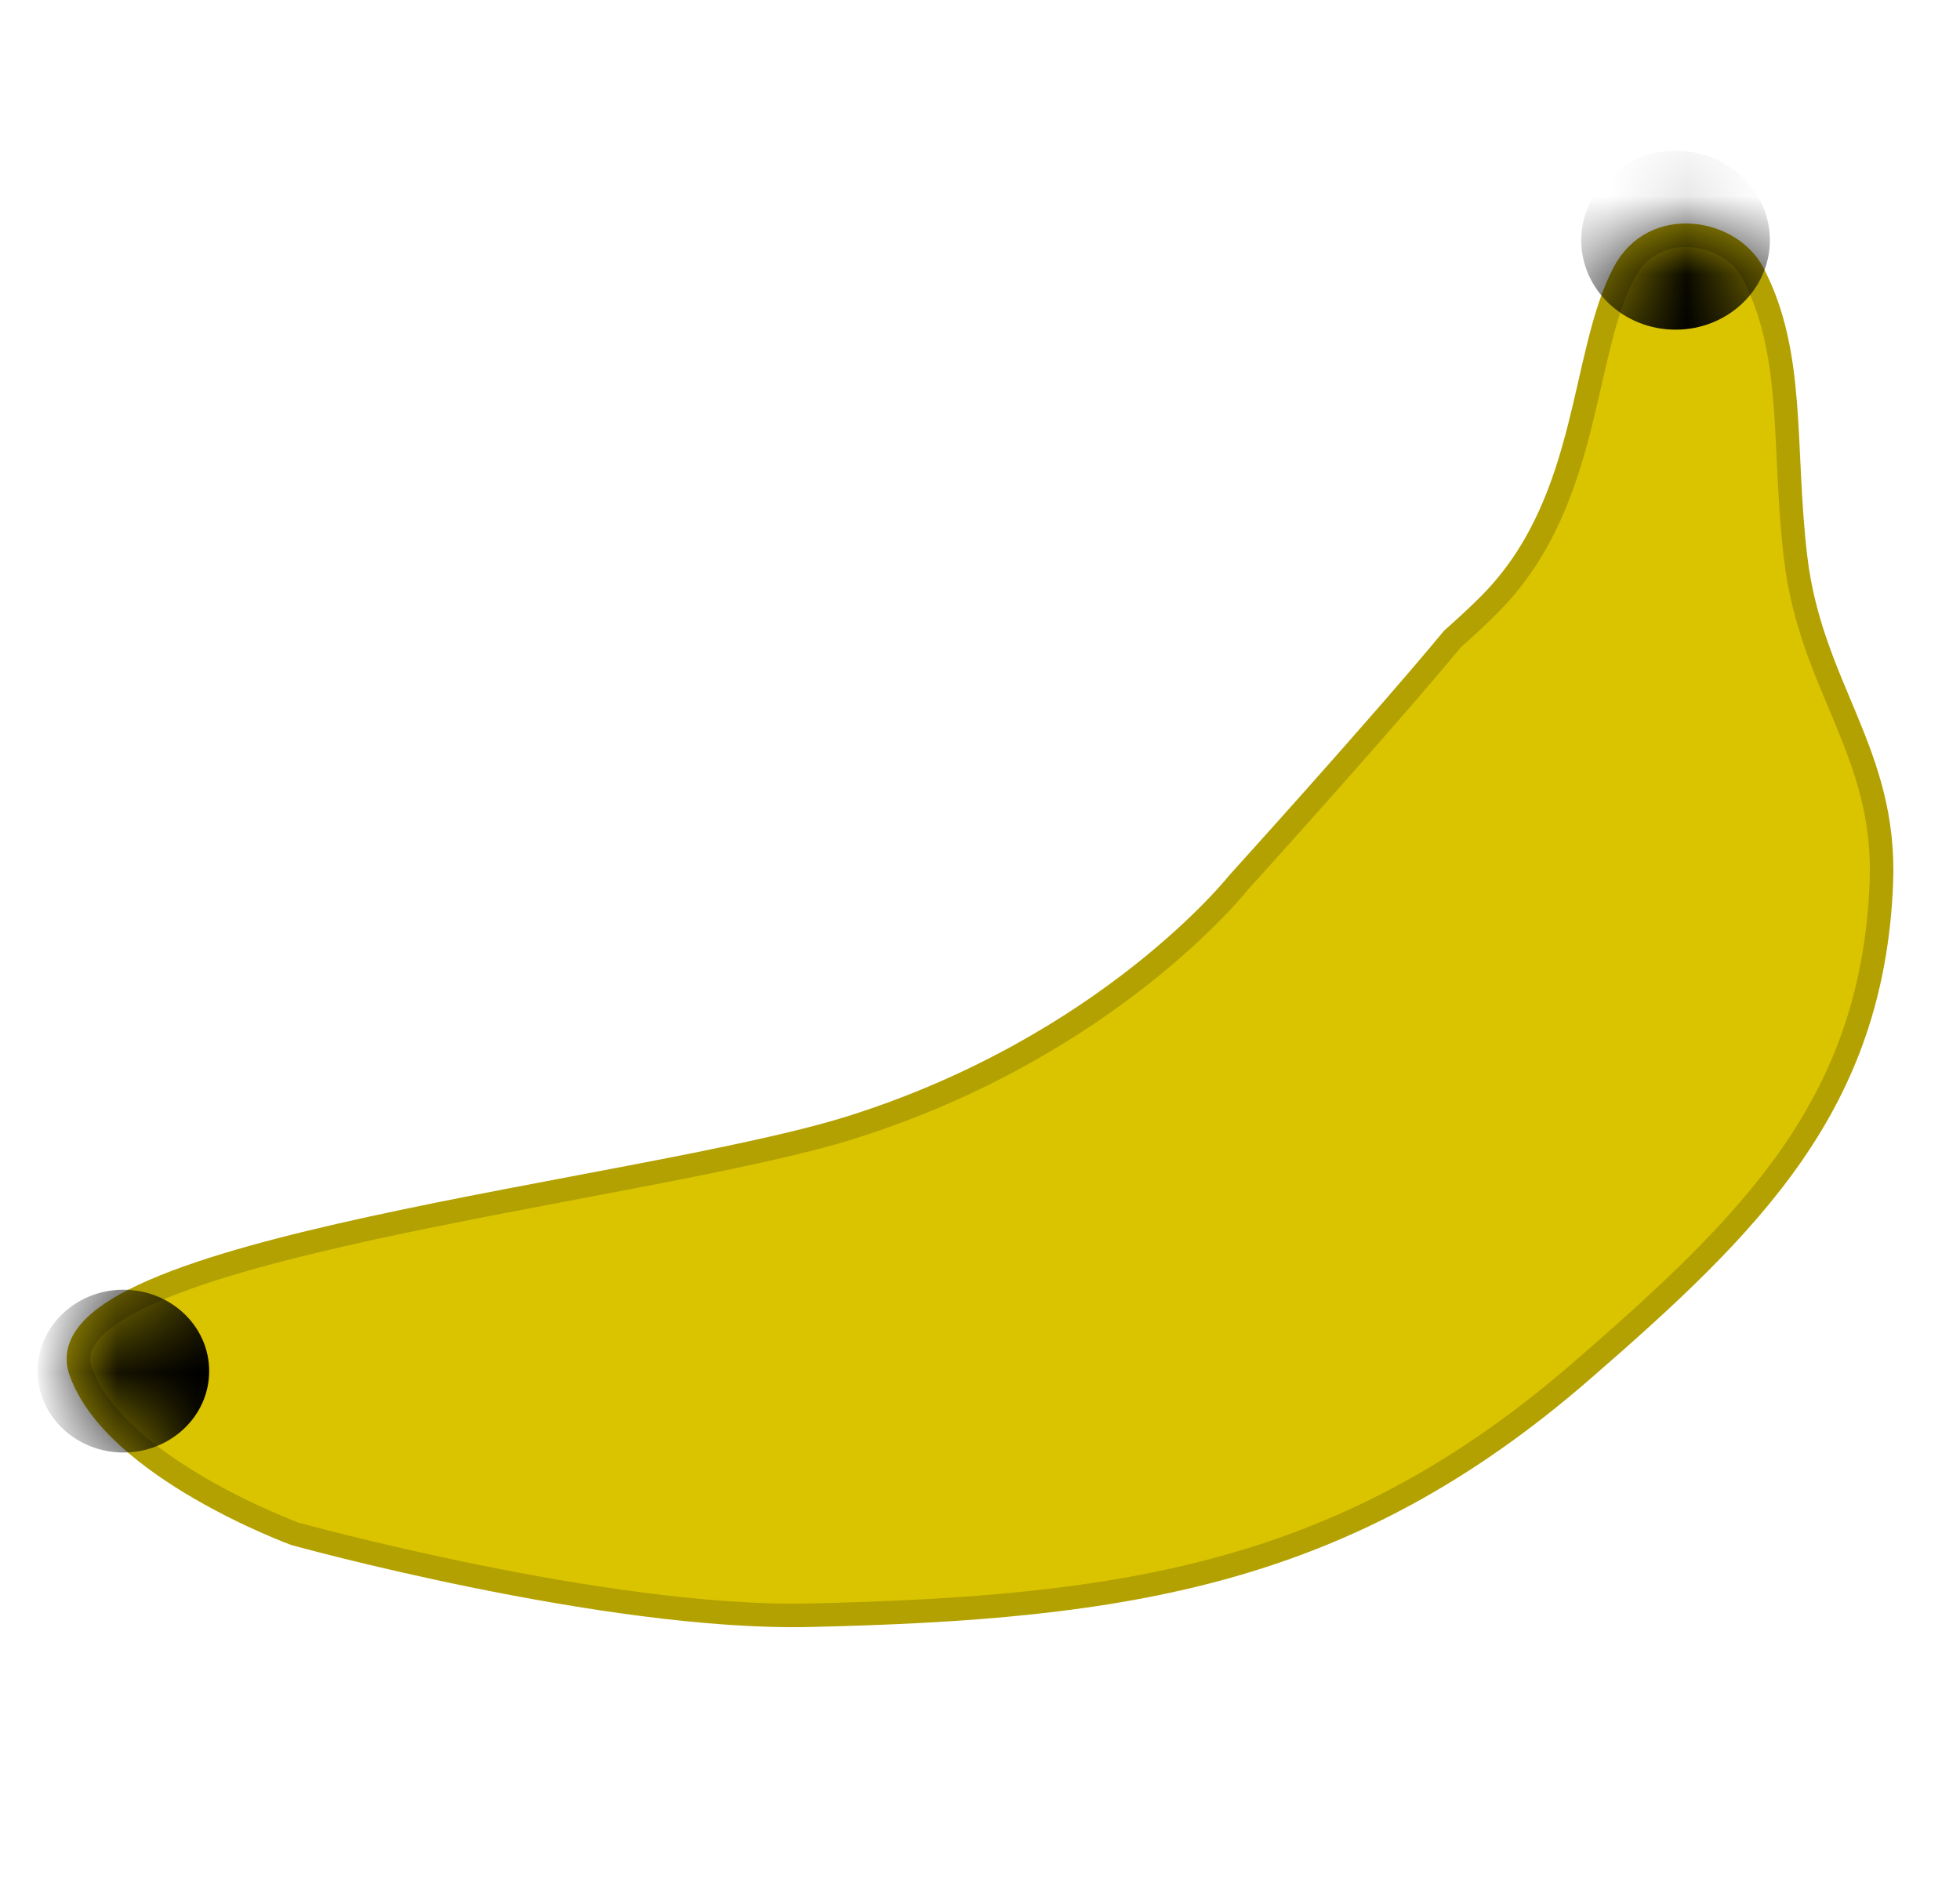 <svg width="25" height="24" viewBox="0 0 25 24" fill="none" xmlns="http://www.w3.org/2000/svg">
<path d="M1.028 17.485C0.481 15.929 8.226 15.209 10.871 14.373C14.153 13.335 15.793 11.26 15.793 11.26C15.793 11.26 17.592 9.276 18.528 8.147C18.528 8.147 18.874 7.843 19.075 7.628C20.286 6.334 20.169 4.516 20.715 3.478C21.097 2.753 22.07 2.934 22.356 3.478C22.903 4.516 22.735 5.7 22.903 7.11C23.101 8.77 24.064 9.59 23.997 11.26C23.884 14.072 22.359 15.586 20.169 17.485C17.177 20.079 14.376 20.506 10.325 20.598C7.727 20.657 3.762 19.56 3.762 19.56C3.762 19.56 1.46 18.716 1.028 17.485Z" fill="#DAC400" stroke="#B3A101" stroke-width="0.3"/>
<mask id="mask0_4_33" style="mask-type:alpha" maskUnits="userSpaceOnUse" x="0" y="2" width="25" height="19">
<path d="M1.028 17.485C0.481 15.929 8.226 15.209 10.871 14.373C14.153 13.335 15.793 11.26 15.793 11.26C15.793 11.26 17.592 9.276 18.528 8.147C18.528 8.147 18.874 7.843 19.075 7.628C20.286 6.334 20.169 4.516 20.715 3.478C21.097 2.753 22.07 2.934 22.356 3.478C22.903 4.516 22.735 5.7 22.903 7.11C23.101 8.77 24.064 9.59 23.997 11.26C23.884 14.072 22.359 15.586 20.169 17.485C17.177 20.079 14.376 20.506 10.325 20.598C7.727 20.657 3.762 19.56 3.762 19.56C3.762 19.56 1.46 18.716 1.028 17.485Z" fill="#DAC400" stroke="#B3A101" stroke-width="0.3"/>
</mask>
<g mask="url(#mask0_4_33)">
<ellipse cx="1.574" cy="17.485" rx="1.094" ry="1.038" fill="black"/>
<ellipse cx="21.372" cy="3.063" rx="1.203" ry="1.141" fill="black"/>
</g>
</svg>
